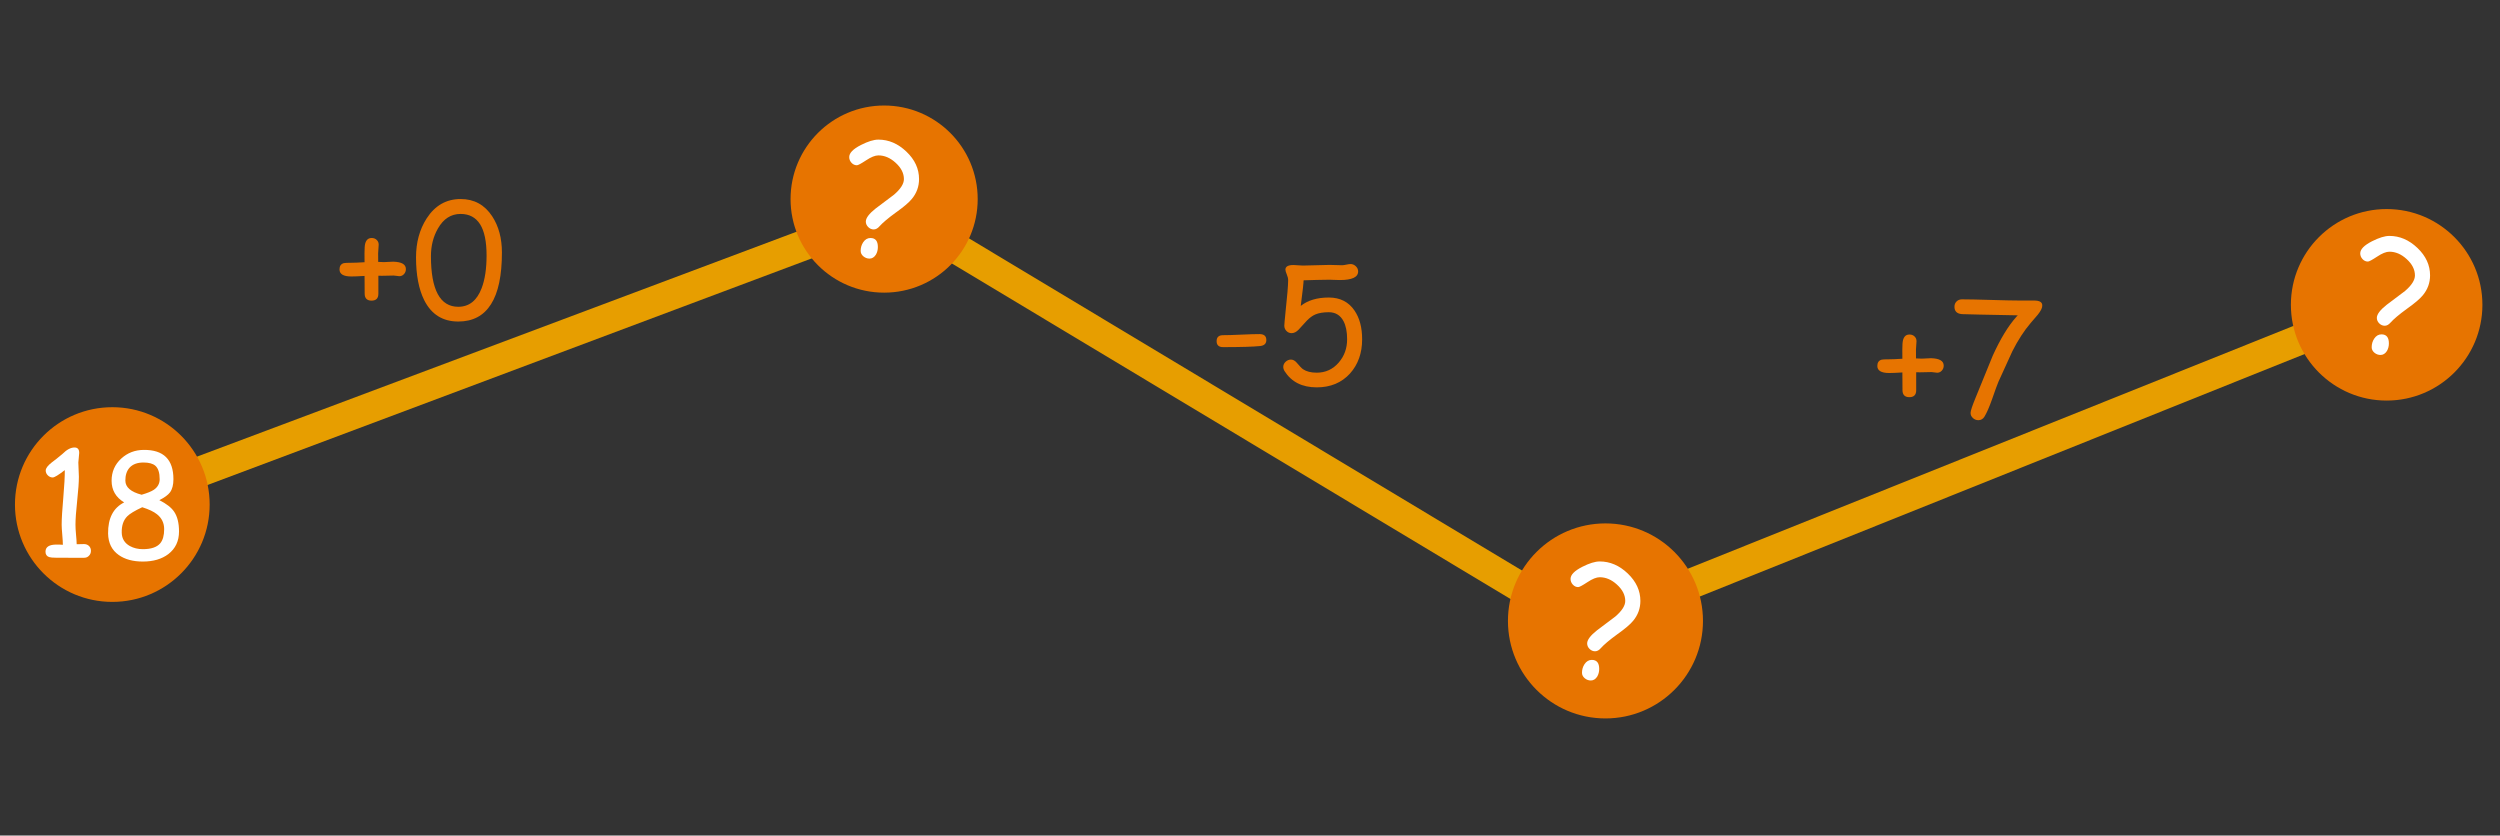 <?xml version="1.0" encoding="utf-8"?>
<!-- Generator: Adobe Illustrator 23.0.3, SVG Export Plug-In . SVG Version: 6.00 Build 0)  -->
<svg version="1.1" id="Слой_1" xmlns="http://www.w3.org/2000/svg" xmlns:xlink="http://www.w3.org/1999/xlink" x="0px" y="0px"
	 viewBox="0 0 456.1 152.43" style="enable-background:new 0 0 456.1 152.43;" xml:space="preserve">
<rect x="0" y="0" width="456.1" height="152.43" fill="#333333" stroke="none"/>
<style type="text/css">
	.st0{fill:#E79E00;}
	.st1{fill:#E77400;}
	.st2{fill:#FFFFFF;}
</style>
<path class="st0" d="M158.25,43.33L21.95,94.45c-0.27,0.1-0.58-0.04-0.68-0.31l-1.57-4.18c-0.1-0.27,0.04-0.58,0.31-0.68
	l136.29-51.12c0.27-0.1,0.58,0.04,0.68,0.31l1.57,4.18C158.66,42.92,158.52,43.23,158.25,43.33z"/>
<path class="st0" d="M432.52,59.75l-135.11,54.17c-0.27,0.11-0.58-0.02-0.69-0.29l-1.66-4.14c-0.11-0.27,0.02-0.58,0.29-0.69
	l135.11-54.17c0.27-0.11,0.58,0.02,0.69,0.29l1.66,4.14C432.93,59.33,432.79,59.64,432.52,59.75z"/>
<circle class="st1" cx="435.42" cy="55.61" r="17.47"/>
<path class="st0" d="M285.51,115.25L160.73,40.3c-0.25-0.15-0.33-0.48-0.18-0.73l2.3-3.83c0.15-0.25,0.48-0.33,0.73-0.18
	l124.79,74.95c0.25,0.15,0.33,0.48,0.18,0.73l-2.3,3.83C286.09,115.32,285.76,115.4,285.51,115.25z"/>
<circle class="st1" cx="292.9" cy="113.28" r="17.79"/>
<circle class="st1" cx="20.49" cy="92.05" r="17.76"/>
<circle class="st1" cx="161.3" cy="36.32" r="17.07"/>
<path class="st2" d="M15.34,101.76h-2.57l-2.55-0.01c-0.6,0-1.02-0.04-1.26-0.12c-0.44-0.15-0.66-0.48-0.66-0.98
	c0-0.87,0.67-1.3,2.02-1.3l0.62,0.01l0.53,0.03c0-0.41-0.04-1.02-0.11-1.83s-0.11-1.41-0.11-1.82c0-1.09,0.1-2.75,0.3-4.98
	c0.19-2.19,0.28-3.85,0.27-4.99c-1.15,0.89-1.89,1.34-2.2,1.34c-0.34,0-0.64-0.13-0.9-0.39s-0.38-0.55-0.38-0.89
	c0-0.4,0.37-0.89,1.11-1.47c0.46-0.33,1.12-0.85,1.97-1.57c0.76-0.76,1.48-1.15,2.17-1.15c0.58,0,0.86,0.33,0.86,0.99
	c0,0.2-0.03,0.49-0.08,0.88c-0.05,0.39-0.08,0.69-0.08,0.88c0,0.28,0.02,0.71,0.05,1.29c0.03,0.58,0.05,1.01,0.05,1.29
	c0,0.98-0.1,2.44-0.31,4.38c-0.21,1.94-0.31,3.4-0.31,4.37c0,0.5,0.03,1.1,0.1,1.82s0.11,1.3,0.12,1.75l1.35-0.03
	c0.36,0,0.66,0.12,0.9,0.35c0.24,0.24,0.35,0.53,0.35,0.88c0,0.36-0.12,0.66-0.35,0.89C16,101.65,15.7,101.76,15.34,101.76z"/>
<path class="st2" d="M26.07,102.45c-1.81,0-3.28-0.4-4.4-1.19c-1.27-0.89-1.92-2.2-1.95-3.93c-0.03-2.78,0.94-4.67,2.93-5.67
	c-1.53-0.93-2.29-2.25-2.29-3.96c0-1.62,0.59-2.97,1.77-4.05c1.13-1.03,2.49-1.56,4.1-1.57c3.61-0.03,5.41,1.75,5.41,5.35
	c0,1.03-0.21,1.83-0.62,2.39c-0.34,0.46-0.98,0.94-1.95,1.43c1.28,0.64,2.18,1.34,2.69,2.09c0.6,0.88,0.9,2.08,0.9,3.62
	c0,1.75-0.65,3.13-1.95,4.13C29.52,101.99,27.97,102.45,26.07,102.45z M25.95,92.54c-1.37,0.64-2.28,1.19-2.73,1.65
	c-0.71,0.71-1.05,1.72-1.01,3.02c0.03,1.07,0.53,1.88,1.48,2.41c0.7,0.38,1.49,0.57,2.37,0.57c1.51,0,2.57-0.36,3.17-1.07
	c0.48-0.57,0.72-1.43,0.72-2.58c0-1.13-0.44-2.03-1.31-2.72C28.06,93.35,27.16,92.92,25.95,92.54z M26.18,84.38
	c-1.11,0-1.96,0.31-2.54,0.94c-0.52,0.58-0.78,1.38-0.77,2.37c0.01,1.2,1,2.06,2.97,2.57c1.03-0.3,1.77-0.6,2.22-0.9
	c0.71-0.48,1.07-1.13,1.07-1.93c0-1.17-0.26-1.99-0.79-2.46C27.89,84.58,27.17,84.38,26.18,84.38z"/>
<path class="st1" d="M74.05,49.1c0,0.35-0.11,0.65-0.34,0.9c-0.23,0.26-0.52,0.39-0.86,0.39c-0.11,0-0.28-0.02-0.5-0.06
	c-0.22-0.04-0.4-0.06-0.52-0.06l-1.4,0.03c-0.57,0.02-1.04,0.02-1.4,0v3.29c0,0.84-0.42,1.26-1.25,1.26c-0.41,0-0.72-0.11-0.93-0.32
	s-0.32-0.53-0.32-0.95l-0.01-1.61l-0.01-1.63c-1.13,0.07-1.93,0.1-2.4,0.1c-1.45,0-2.17-0.43-2.17-1.29c0-0.61,0.26-0.99,0.77-1.14
	c0.18-0.05,0.64-0.07,1.4-0.07c0.47,0,1.27-0.03,2.4-0.1l-0.01-1.64c0-0.85,0.04-1.44,0.13-1.77c0.09-0.34,0.24-0.59,0.43-0.76
	c0.2-0.17,0.45-0.25,0.76-0.25c0.36,0,0.66,0.11,0.9,0.34c0.25,0.23,0.37,0.52,0.37,0.88c0,0.16-0.02,0.41-0.05,0.76
	s-0.05,0.61-0.05,0.78l0.01,1.6l1.05,0.04c0.19,0,0.47-0.01,0.85-0.04s0.67-0.04,0.85-0.04C73.29,47.79,74.05,48.22,74.05,49.1z"/>
<path class="st1" d="M83.61,58.66c-2.84,0-4.91-1.3-6.22-3.9c-0.99-2-1.49-4.6-1.49-7.81c0-2.71,0.64-5.07,1.93-7.09
	c1.52-2.36,3.59-3.55,6.21-3.55c2.46,0,4.37,1.05,5.75,3.14c1.19,1.81,1.78,4.02,1.78,6.63c0,4.19-0.66,7.33-1.99,9.42
	C88.25,57.61,86.26,58.66,83.61,58.66z M84.03,39.03c-1.74,0-3.12,0.88-4.13,2.65c-0.85,1.48-1.28,3.16-1.28,5.06
	c0,3.07,0.42,5.38,1.25,6.92s2.08,2.31,3.74,2.31c1.98,0,3.4-1.13,4.26-3.39c0.6-1.57,0.9-3.56,0.9-5.97c0-2.53-0.39-4.43-1.18-5.69
	C86.79,39.66,85.61,39.03,84.03,39.03z"/>
<path class="st2" d="M159.4,41.86c-0.38,0-0.72-0.15-1.01-0.44c-0.29-0.29-0.43-0.63-0.43-1c0-0.64,0.6-1.44,1.79-2.38l3.35-2.52
	c1.21-1.04,1.81-1.99,1.81-2.84c0-1.08-0.51-2.08-1.53-3c-0.98-0.89-2.02-1.33-3.13-1.33c-0.59,0-1.34,0.3-2.24,0.9
	c-0.91,0.6-1.47,0.9-1.68,0.9c-0.38,0-0.71-0.15-0.99-0.46c-0.28-0.31-0.41-0.65-0.41-1.04c0-0.74,0.71-1.47,2.14-2.2
	c1.28-0.65,2.34-0.98,3.18-0.98c1.88,0,3.58,0.73,5.12,2.2s2.3,3.13,2.3,5c0,1.36-0.44,2.57-1.32,3.63
	c-0.52,0.64-1.49,1.46-2.91,2.47c-1.43,1.04-2.42,1.88-2.99,2.52C160.13,41.67,159.77,41.86,159.4,41.86z M158.63,47.18
	c-0.41,0-0.78-0.14-1.11-0.41c-0.33-0.28-0.5-0.61-0.5-1c0-0.58,0.15-1.1,0.46-1.57c0.35-0.52,0.79-0.78,1.33-0.78
	c0.9,0,1.35,0.55,1.35,1.65c0,0.51-0.12,0.98-0.36,1.39C159.49,46.94,159.11,47.18,158.63,47.18z"/>
<path class="st2" d="M291,118.82c-0.38,0-0.72-0.15-1.01-0.44c-0.29-0.29-0.43-0.63-0.43-1c0-0.64,0.6-1.44,1.79-2.38l3.35-2.52
	c1.21-1.04,1.81-1.99,1.81-2.84c0-1.08-0.51-2.08-1.53-3c-0.98-0.89-2.02-1.33-3.13-1.33c-0.59,0-1.34,0.3-2.24,0.9
	c-0.91,0.6-1.47,0.9-1.68,0.9c-0.38,0-0.71-0.15-0.99-0.46c-0.28-0.31-0.41-0.65-0.41-1.04c0-0.74,0.71-1.47,2.14-2.2
	c1.28-0.65,2.34-0.98,3.18-0.98c1.88,0,3.58,0.73,5.12,2.2c1.53,1.47,2.3,3.13,2.3,5c0,1.36-0.44,2.57-1.32,3.63
	c-0.52,0.64-1.49,1.46-2.91,2.47c-1.43,1.04-2.42,1.88-2.99,2.52C291.73,118.63,291.38,118.82,291,118.82z M290.23,124.15
	c-0.41,0-0.78-0.14-1.11-0.41c-0.33-0.28-0.5-0.61-0.5-1c0-0.58,0.15-1.1,0.46-1.57c0.35-0.52,0.79-0.78,1.33-0.78
	c0.9,0,1.35,0.55,1.35,1.65c0,0.51-0.12,0.98-0.36,1.39C291.1,123.9,290.71,124.15,290.23,124.15z"/>
<path class="st2" d="M435.07,59.43c-0.38,0-0.72-0.15-1.01-0.44c-0.29-0.29-0.43-0.63-0.43-1c0-0.64,0.6-1.44,1.79-2.38l3.35-2.52
	c1.21-1.04,1.81-1.99,1.81-2.84c0-1.08-0.51-2.08-1.53-3c-0.98-0.89-2.02-1.33-3.13-1.33c-0.59,0-1.34,0.3-2.24,0.9
	c-0.91,0.6-1.47,0.9-1.68,0.9c-0.38,0-0.71-0.15-0.99-0.46c-0.28-0.31-0.41-0.65-0.41-1.04c0-0.74,0.71-1.47,2.14-2.2
	c1.28-0.65,2.34-0.98,3.18-0.98c1.88,0,3.58,0.73,5.12,2.2s2.3,3.13,2.3,5c0,1.36-0.44,2.57-1.32,3.63
	c-0.52,0.64-1.49,1.46-2.91,2.47c-1.43,1.04-2.42,1.88-2.99,2.52C435.79,59.24,435.44,59.43,435.07,59.43z M434.3,64.76
	c-0.41,0-0.78-0.14-1.11-0.41c-0.33-0.28-0.5-0.61-0.5-1c0-0.58,0.15-1.1,0.46-1.57c0.35-0.52,0.79-0.78,1.33-0.78
	c0.9,0,1.35,0.55,1.35,1.65c0,0.51-0.12,0.98-0.36,1.39C435.16,64.52,434.77,64.76,434.3,64.76z"/>
<path class="st1" d="M229.92,63.13c-1.27,0.13-3.53,0.2-6.78,0.2c-0.78,0-1.18-0.36-1.18-1.09c0-0.73,0.39-1.09,1.18-1.09
	c0.74,0,1.85-0.03,3.32-0.1s2.58-0.1,3.32-0.1c0.83,0,1.25,0.36,1.25,1.09C231.03,62.68,230.66,63.04,229.92,63.13z"/>
<path class="st1" d="M240.23,70.67c-2.65,0-4.61-0.98-5.86-2.94c-0.17-0.27-0.25-0.53-0.25-0.78c0-0.36,0.14-0.68,0.43-0.95
	s0.62-0.4,0.98-0.4c0.38,0,0.75,0.21,1.09,0.62c0.5,0.6,0.87,0.98,1.12,1.15c0.61,0.41,1.43,0.62,2.48,0.62
	c1.62,0,2.96-0.62,4.02-1.85c1.02-1.18,1.53-2.59,1.53-4.25c0-1.36-0.22-2.47-0.67-3.32c-0.58-1.07-1.47-1.61-2.68-1.61
	c-1,0-1.82,0.14-2.45,0.41c-0.5,0.21-1.01,0.58-1.53,1.11l-1.53,1.67c-0.41,0.42-0.83,0.63-1.26,0.63c-0.37,0-0.69-0.13-0.95-0.4
	s-0.39-0.59-0.39-0.96c0-0.19,0.07-1.02,0.22-2.49c0.32-2.94,0.48-4.88,0.48-5.8c0-0.33-0.08-0.68-0.25-1.07
	c-0.16-0.39-0.25-0.68-0.25-0.86c0-0.57,0.49-0.85,1.47-0.85c0.19,0,0.47,0.02,0.85,0.05c0.38,0.03,0.66,0.05,0.85,0.05
	c0.54,0,1.35-0.02,2.44-0.06c1.08-0.04,1.9-0.06,2.44-0.06c0.25,0,0.64,0.01,1.15,0.03c0.51,0.02,0.9,0.03,1.15,0.03
	c0.18,0,0.43-0.04,0.77-0.11c0.34-0.07,0.59-0.11,0.76-0.11c0.36,0,0.69,0.14,0.97,0.41s0.42,0.58,0.42,0.94
	c0,1.05-1.11,1.57-3.32,1.57c-0.29,0-0.65-0.01-1.09-0.03c-0.44-0.02-0.71-0.03-0.8-0.03l-2.37,0.04l-2.37,0.07
	c0,0.42-0.17,1.98-0.52,4.67c1.28-1.02,2.99-1.53,5.12-1.53c2.06,0,3.63,0.8,4.71,2.41c0.92,1.36,1.37,3.1,1.37,5.21
	c0,2.52-0.74,4.6-2.21,6.24C244.77,69.82,242.75,70.67,240.23,70.67z"/>
<path class="st1" d="M354.61,66.71c0,0.35-0.11,0.65-0.34,0.9c-0.23,0.26-0.52,0.39-0.86,0.39c-0.11,0-0.28-0.02-0.5-0.06
	c-0.22-0.04-0.4-0.06-0.52-0.06l-1.4,0.03c-0.57,0.02-1.04,0.02-1.4,0v3.29c0,0.84-0.42,1.26-1.25,1.26c-0.41,0-0.72-0.11-0.93-0.32
	c-0.21-0.21-0.32-0.53-0.32-0.95l-0.01-1.61l-0.01-1.63c-1.13,0.07-1.93,0.1-2.4,0.1c-1.45,0-2.17-0.43-2.17-1.29
	c0-0.61,0.26-0.99,0.77-1.14c0.18-0.05,0.64-0.07,1.4-0.07c0.47,0,1.27-0.03,2.4-0.1l-0.01-1.64c0-0.85,0.04-1.44,0.13-1.77
	c0.09-0.34,0.24-0.59,0.43-0.76s0.45-0.25,0.76-0.25c0.36,0,0.66,0.11,0.9,0.34c0.25,0.23,0.37,0.52,0.37,0.88
	c0,0.16-0.02,0.41-0.05,0.76c-0.03,0.35-0.05,0.61-0.05,0.78l0.01,1.6l1.05,0.04c0.19,0,0.47-0.01,0.85-0.04
	c0.38-0.02,0.67-0.04,0.85-0.04C353.84,65.4,354.61,65.84,354.61,66.71z"/>
<path class="st1" d="M371.77,57.42l-1.28,1.49c-1.21,1.42-2.33,3.14-3.35,5.16l-2.55,5.59c-0.18,0.41-0.57,1.49-1.18,3.24
	c-0.49,1.38-0.94,2.42-1.36,3.1c-0.26,0.44-0.64,0.66-1.12,0.66c-0.37,0-0.7-0.13-0.99-0.39c-0.28-0.26-0.43-0.57-0.43-0.94
	c0-0.36,0.3-1.27,0.9-2.73l3.15-7.72c1.39-3.06,2.82-5.41,4.29-7.06l0.27-0.29l-7.04-0.14l-3.15-0.08
	c-0.91-0.08-1.36-0.53-1.36-1.35c0-0.39,0.13-0.71,0.39-0.97c0.26-0.25,0.59-0.38,0.98-0.38c1.18,0,2.95,0.04,5.3,0.11
	c2.36,0.07,4.13,0.11,5.3,0.11h2.56c0.99,0,1.49,0.29,1.49,0.88C372.62,56.14,372.34,56.71,371.77,57.42z"/>
</svg>

